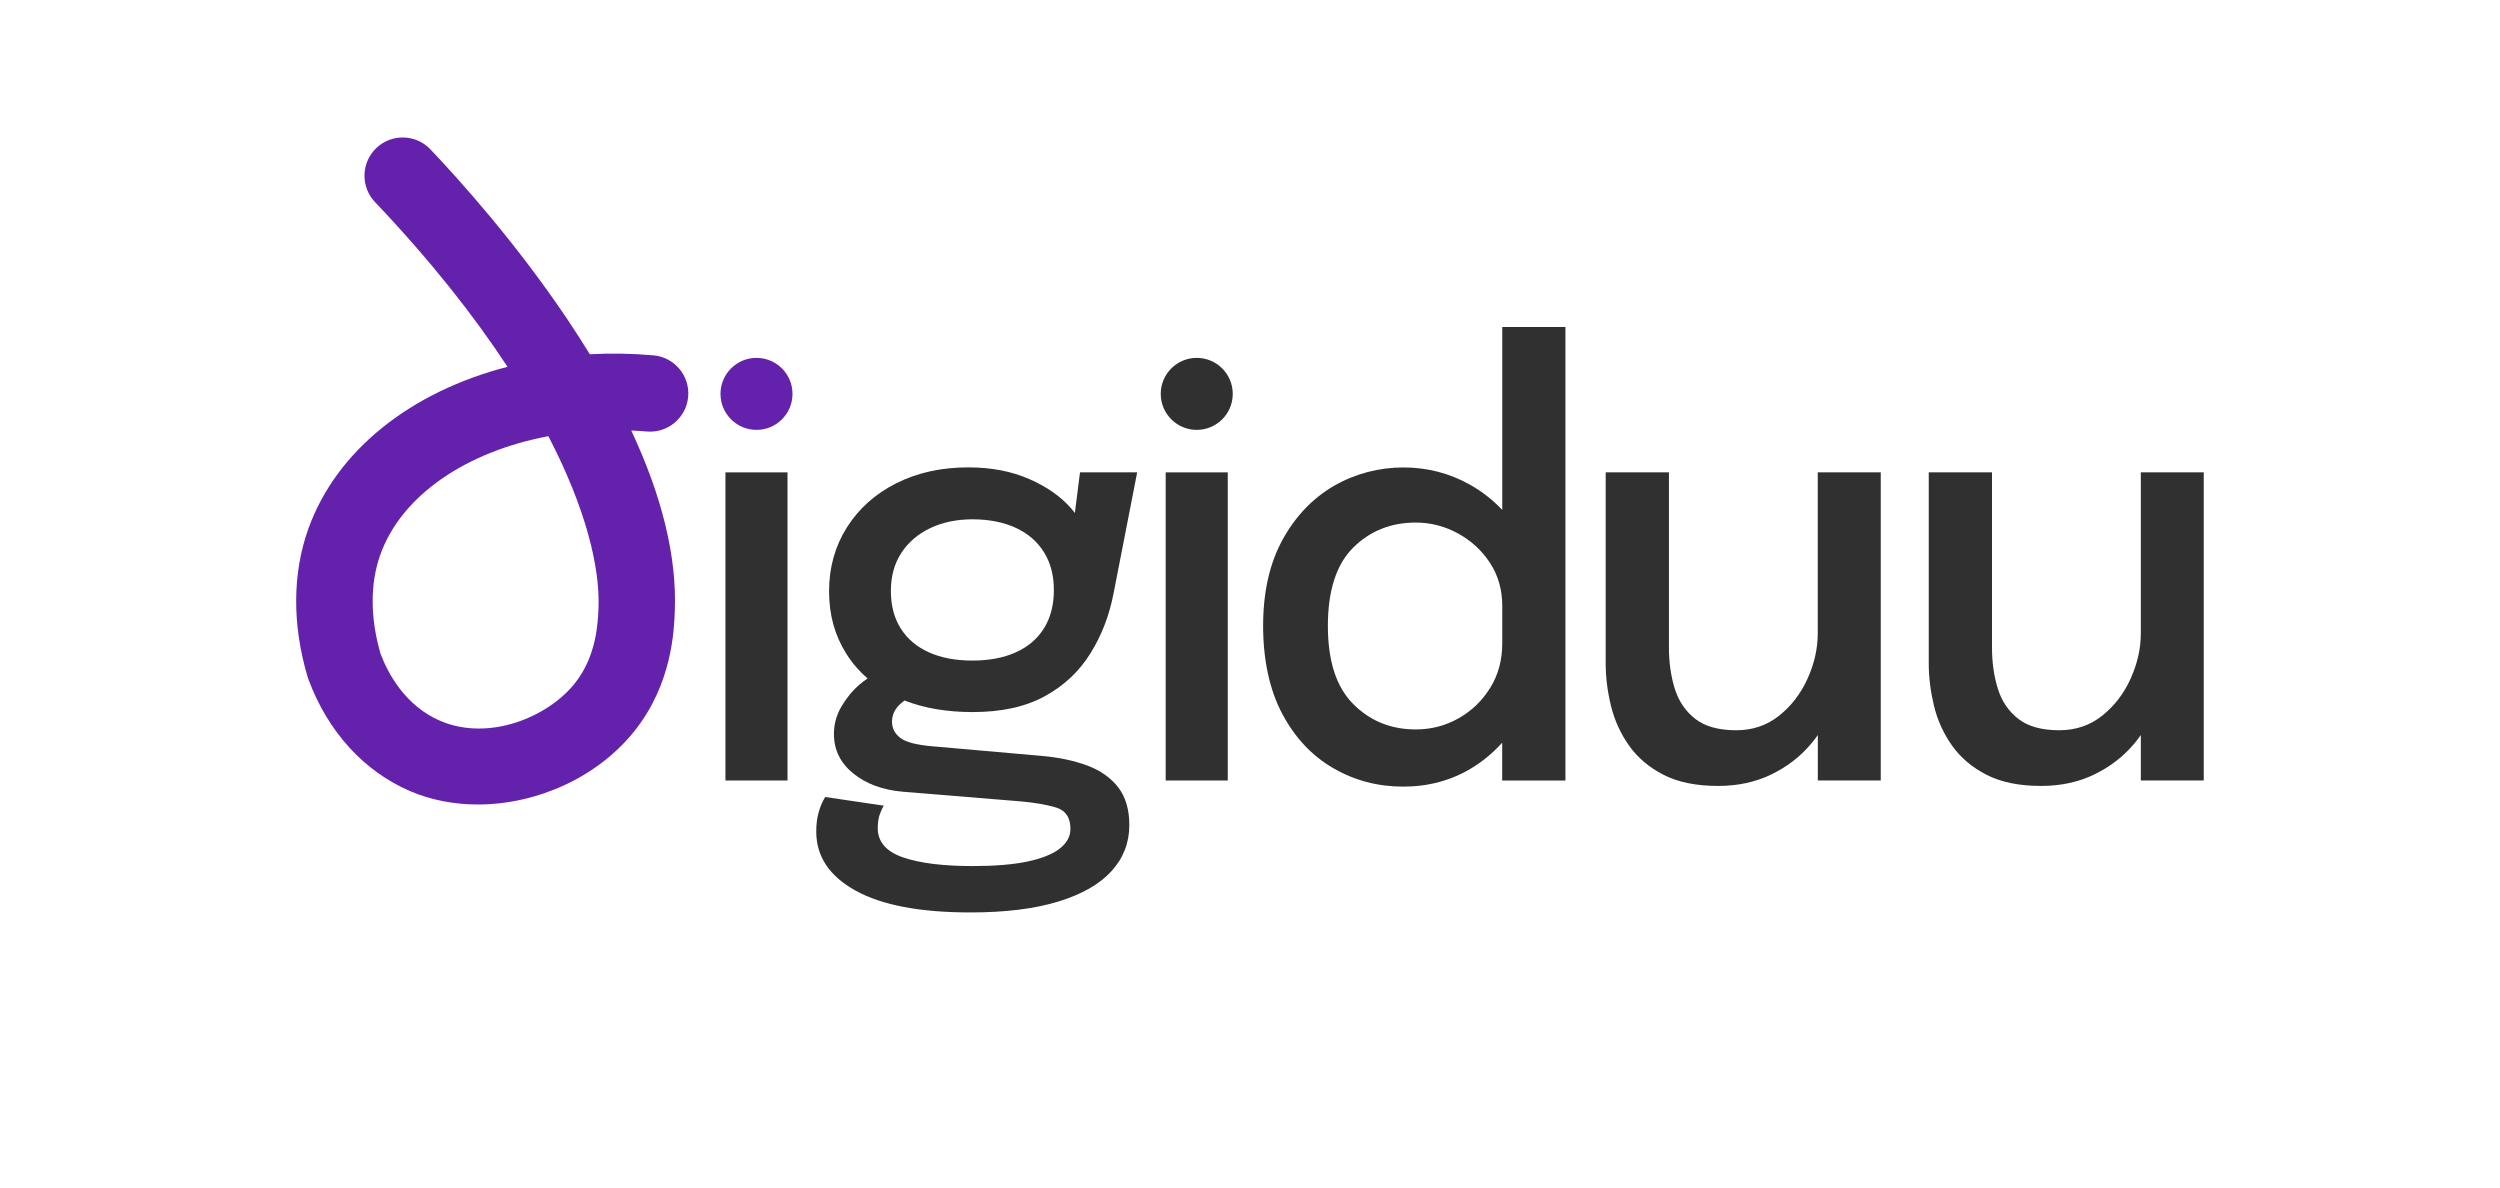 <?xml version="1.0" encoding="UTF-8"?><svg id="Livello_1" xmlns="http://www.w3.org/2000/svg" xmlns:xlink="http://www.w3.org/1999/xlink" viewBox="0 0 400 190"><defs><style>.cls-1{clip-path:url(#clippath);}.cls-2{fill:none;}.cls-2,.cls-3,.cls-4,.cls-5{stroke-width:0px;}.cls-3,.cls-4{fill:#6422ac;}.cls-4{filter:url(#drop-shadow-1);}.cls-5{fill:#303030;}</style><clipPath id="clippath"><path class="cls-2" d="M57.85,87.21c-1.13,0-2.27-.31-3.29-.96-2.85-1.82-3.68-5.6-1.87-8.45,9.32-14.61,29.67-22.83,51.86-20.95,3.37.29,5.86,3.25,5.58,6.61-.29,3.37-3.26,5.86-6.61,5.58-17.7-1.5-33.61,4.52-40.51,15.34-1.17,1.83-3.14,2.83-5.16,2.83Z"/></clipPath><filter id="drop-shadow-1" filterUnits="userSpaceOnUse"><feOffset dx="0" dy="0"/><feGaussianBlur result="blur" stdDeviation="10"/><feFlood flood-color="#000" flood-opacity=".75"/><feComposite in2="blur" operator="in"/><feComposite in="SourceGraphic"/></filter></defs><path class="cls-5" d="M173.96,122.49c-2.11-.79-4.55-1.31-7.33-1.55l-17.41-1.53c-2.57-.22-4.29-.66-5.18-1.35-.88-.68-1.32-1.55-1.32-2.6,0-1.14.5-2.14,1.51-2.99.17-.15.34-.27.5-.39,3.13,1.23,6.76,1.85,10.9,1.85,4.58,0,8.41-.83,11.49-2.51,3.08-1.67,5.52-3.95,7.33-6.85,1.81-2.89,3.06-6.14,3.74-9.73l3.76-19.27h-9.15l-.82,6.5c-.18-.23-.37-.47-.57-.7-1.67-1.92-3.92-3.5-6.75-4.73-2.83-1.24-6.07-1.86-9.73-1.86-4.33,0-8.18.85-11.54,2.55-3.36,1.7-5.99,4.05-7.89,7.06s-2.85,6.41-2.85,10.21.92,7.08,2.76,10c.93,1.48,2.07,2.8,3.41,3.95-.43.28-.88.62-1.37,1.04-1.07.93-2,2.07-2.81,3.44-.81,1.36-1.21,2.83-1.21,4.41,0,2.54,1.03,4.64,3.09,6.31,2.06,1.67,4.71,2.65,7.96,2.93l18.71,1.53c2.23.19,4.13.51,5.71.97,1.58.46,2.37,1.61,2.37,3.44,0,1.21-.57,2.26-1.72,3.16-1.15.9-2.87,1.58-5.18,2.07-2.31.48-5.21.72-8.7.72-4.77,0-8.5-.46-11.19-1.39-2.69-.93-4.04-2.49-4.04-4.69,0-.87.11-1.6.33-2.21.22-.6.43-1.06.65-1.37l-9.38-1.39c-.4.62-.74,1.39-1.02,2.32-.28.93-.42,2-.42,3.2,0,3.99,2.1,7.15,6.31,9.47,4.21,2.32,10.32,3.48,18.34,3.48,5.6,0,10.29-.58,14.07-1.74,3.78-1.16,6.62-2.78,8.52-4.87s2.85-4.54,2.85-7.36c0-2.51-.6-4.53-1.79-6.06-1.19-1.53-2.84-2.69-4.94-3.48ZM144.2,88.48c1.11-1.7,2.65-3.03,4.62-3.97,1.96-.94,4.23-1.42,6.8-1.42s4.97.46,6.92,1.37c1.95.91,3.45,2.21,4.5,3.9,1.05,1.69,1.58,3.71,1.58,6.06s-.53,4.42-1.58,6.1c-1.05,1.69-2.55,2.97-4.5,3.85-1.95.88-4.27,1.32-6.96,1.32s-5.01-.44-6.96-1.32c-1.95-.88-3.45-2.15-4.5-3.81-1.05-1.66-1.58-3.66-1.58-6.01s.56-4.38,1.67-6.08Z"/><path class="cls-5" d="M240.36,52.32v29.27c-1.49-1.58-3.2-2.93-5.13-4.02-3.3-1.86-6.86-2.78-10.7-2.78s-7.69.98-11.1,2.95c-3.4,1.97-6.14,4.84-8.22,8.61-2.07,3.78-3.11,8.37-3.11,13.79s1.02,10.23,3.06,14.07c2.04,3.84,4.77,6.74,8.17,8.7,3.4,1.97,7.13,2.95,11.19,2.95s7.71-1,10.98-2.99c1.83-1.12,3.44-2.47,4.85-4.04v6.06h10.12V52.32h-10.12ZM238.45,110.02c-1.27,2.07-2.96,3.71-5.06,4.9-2.1,1.19-4.39,1.79-6.87,1.79-3.96,0-7.3-1.35-10-4.06-2.71-2.71-4.06-6.88-4.06-12.51s1.35-9.83,4.04-12.51c2.69-2.68,6.04-4.02,10.03-4.02,2.38,0,4.63.58,6.75,1.74,2.12,1.16,3.83,2.74,5.13,4.73,1.3,2,1.95,4.28,1.95,6.85v5.99c0,2.66-.63,5.03-1.9,7.1Z"/><path class="cls-5" d="M290.84,75.58v25.76c0,2.41-.54,4.82-1.62,7.22-1.08,2.4-2.6,4.38-4.55,5.94-1.95,1.56-4.24,2.34-6.87,2.34-2.82,0-5.01-.61-6.57-1.83-1.56-1.22-2.65-2.83-3.27-4.83-.62-2-.93-4.19-.93-6.57v-28.04h-10.12v30.59c0,2.2.28,4.45.84,6.75.56,2.31,1.52,4.43,2.88,6.36,1.36,1.93,3.2,3.5,5.52,4.69,2.32,1.19,5.23,1.79,8.73,1.79,3.13,0,5.95-.6,8.47-1.81,2.52-1.21,4.67-2.85,6.43-4.94.38-.45.73-.91,1.07-1.39v7.26h10.07v-49.3h-10.07Z"/><path class="cls-5" d="M342.53,75.58v25.76c0,2.41-.54,4.82-1.62,7.22s-2.6,4.38-4.55,5.94c-1.95,1.56-4.24,2.34-6.87,2.34-2.82,0-5.01-.61-6.57-1.83-1.56-1.22-2.65-2.83-3.27-4.83-.62-2-.93-4.19-.93-6.57v-28.04h-10.12v30.59c0,2.2.28,4.45.83,6.75.56,2.31,1.52,4.43,2.88,6.36,1.36,1.93,3.2,3.5,5.52,4.69,2.32,1.19,5.23,1.79,8.73,1.79,3.13,0,5.95-.6,8.47-1.81,2.52-1.21,4.67-2.85,6.43-4.94.38-.45.73-.91,1.07-1.39v7.26h10.07v-49.3h-10.07Z"/><path class="cls-5" d="M186.51,124.88v-49.3h9.93v49.3h-9.93Z"/><circle class="cls-5" cx="191.48" cy="63.02" r="5.76"/><path class="cls-5" d="M116.07,124.88v-49.3h9.93v49.3h-9.93Z"/><circle class="cls-3" cx="121.04" cy="63.02" r="5.76"/><path class="cls-3" d="M76.47,128.72c-3.75,0-7.45-.69-10.83-2.13-7.4-3.17-13.19-9.52-16.29-17.9-.05-.13-.09-.25-.13-.38-2.48-8.34-2.44-16.53.1-23.66,4.51-12.65,16.5-21.99,31.88-25.96-5.32-8.12-12.29-16.98-21.2-26.36-2.33-2.45-2.23-6.32.22-8.65,2.45-2.33,6.32-2.23,8.65.22,4.65,4.9,13.68,14.94,21.87,27.13,1.28,1.91,2.49,3.79,3.63,5.65,3.31-.18,6.7-.13,10.16.17,3.37.29,5.86,3.25,5.58,6.61-.29,3.37-3.26,5.87-6.61,5.58-.84-.07-1.67-.12-2.5-.16,4.96,10.59,7.3,20.25,6.97,28.85-.12,3.18-.45,11.62-6.35,19.1-5.95,7.55-15.74,11.89-25.17,11.89ZM60.9,104.63c1.15,3.04,3.89,8.29,9.55,10.71,7.75,3.32,17.24-.57,21.58-6.08,3.44-4.36,3.64-9.71,3.73-12,.25-6.52-2.04-15.96-8.02-27.47-13.11,2.46-23.49,9.44-26.89,18.96-1.65,4.62-1.63,10.11.04,15.87Z"/><g class="cls-1"><path class="cls-4" d="M94.14,75.11c-2.27,0-4.44-1.26-5.5-3.44-2.46-5.05-5.56-10.36-9.22-15.8-1.89-2.8-1.14-6.6,1.66-8.49,2.8-1.89,6.6-1.14,8.49,1.66,3.97,5.9,7.36,11.72,10.07,17.27,1.48,3.04.22,6.7-2.82,8.18-.86.42-1.78.62-2.68.62Z"/></g></svg>